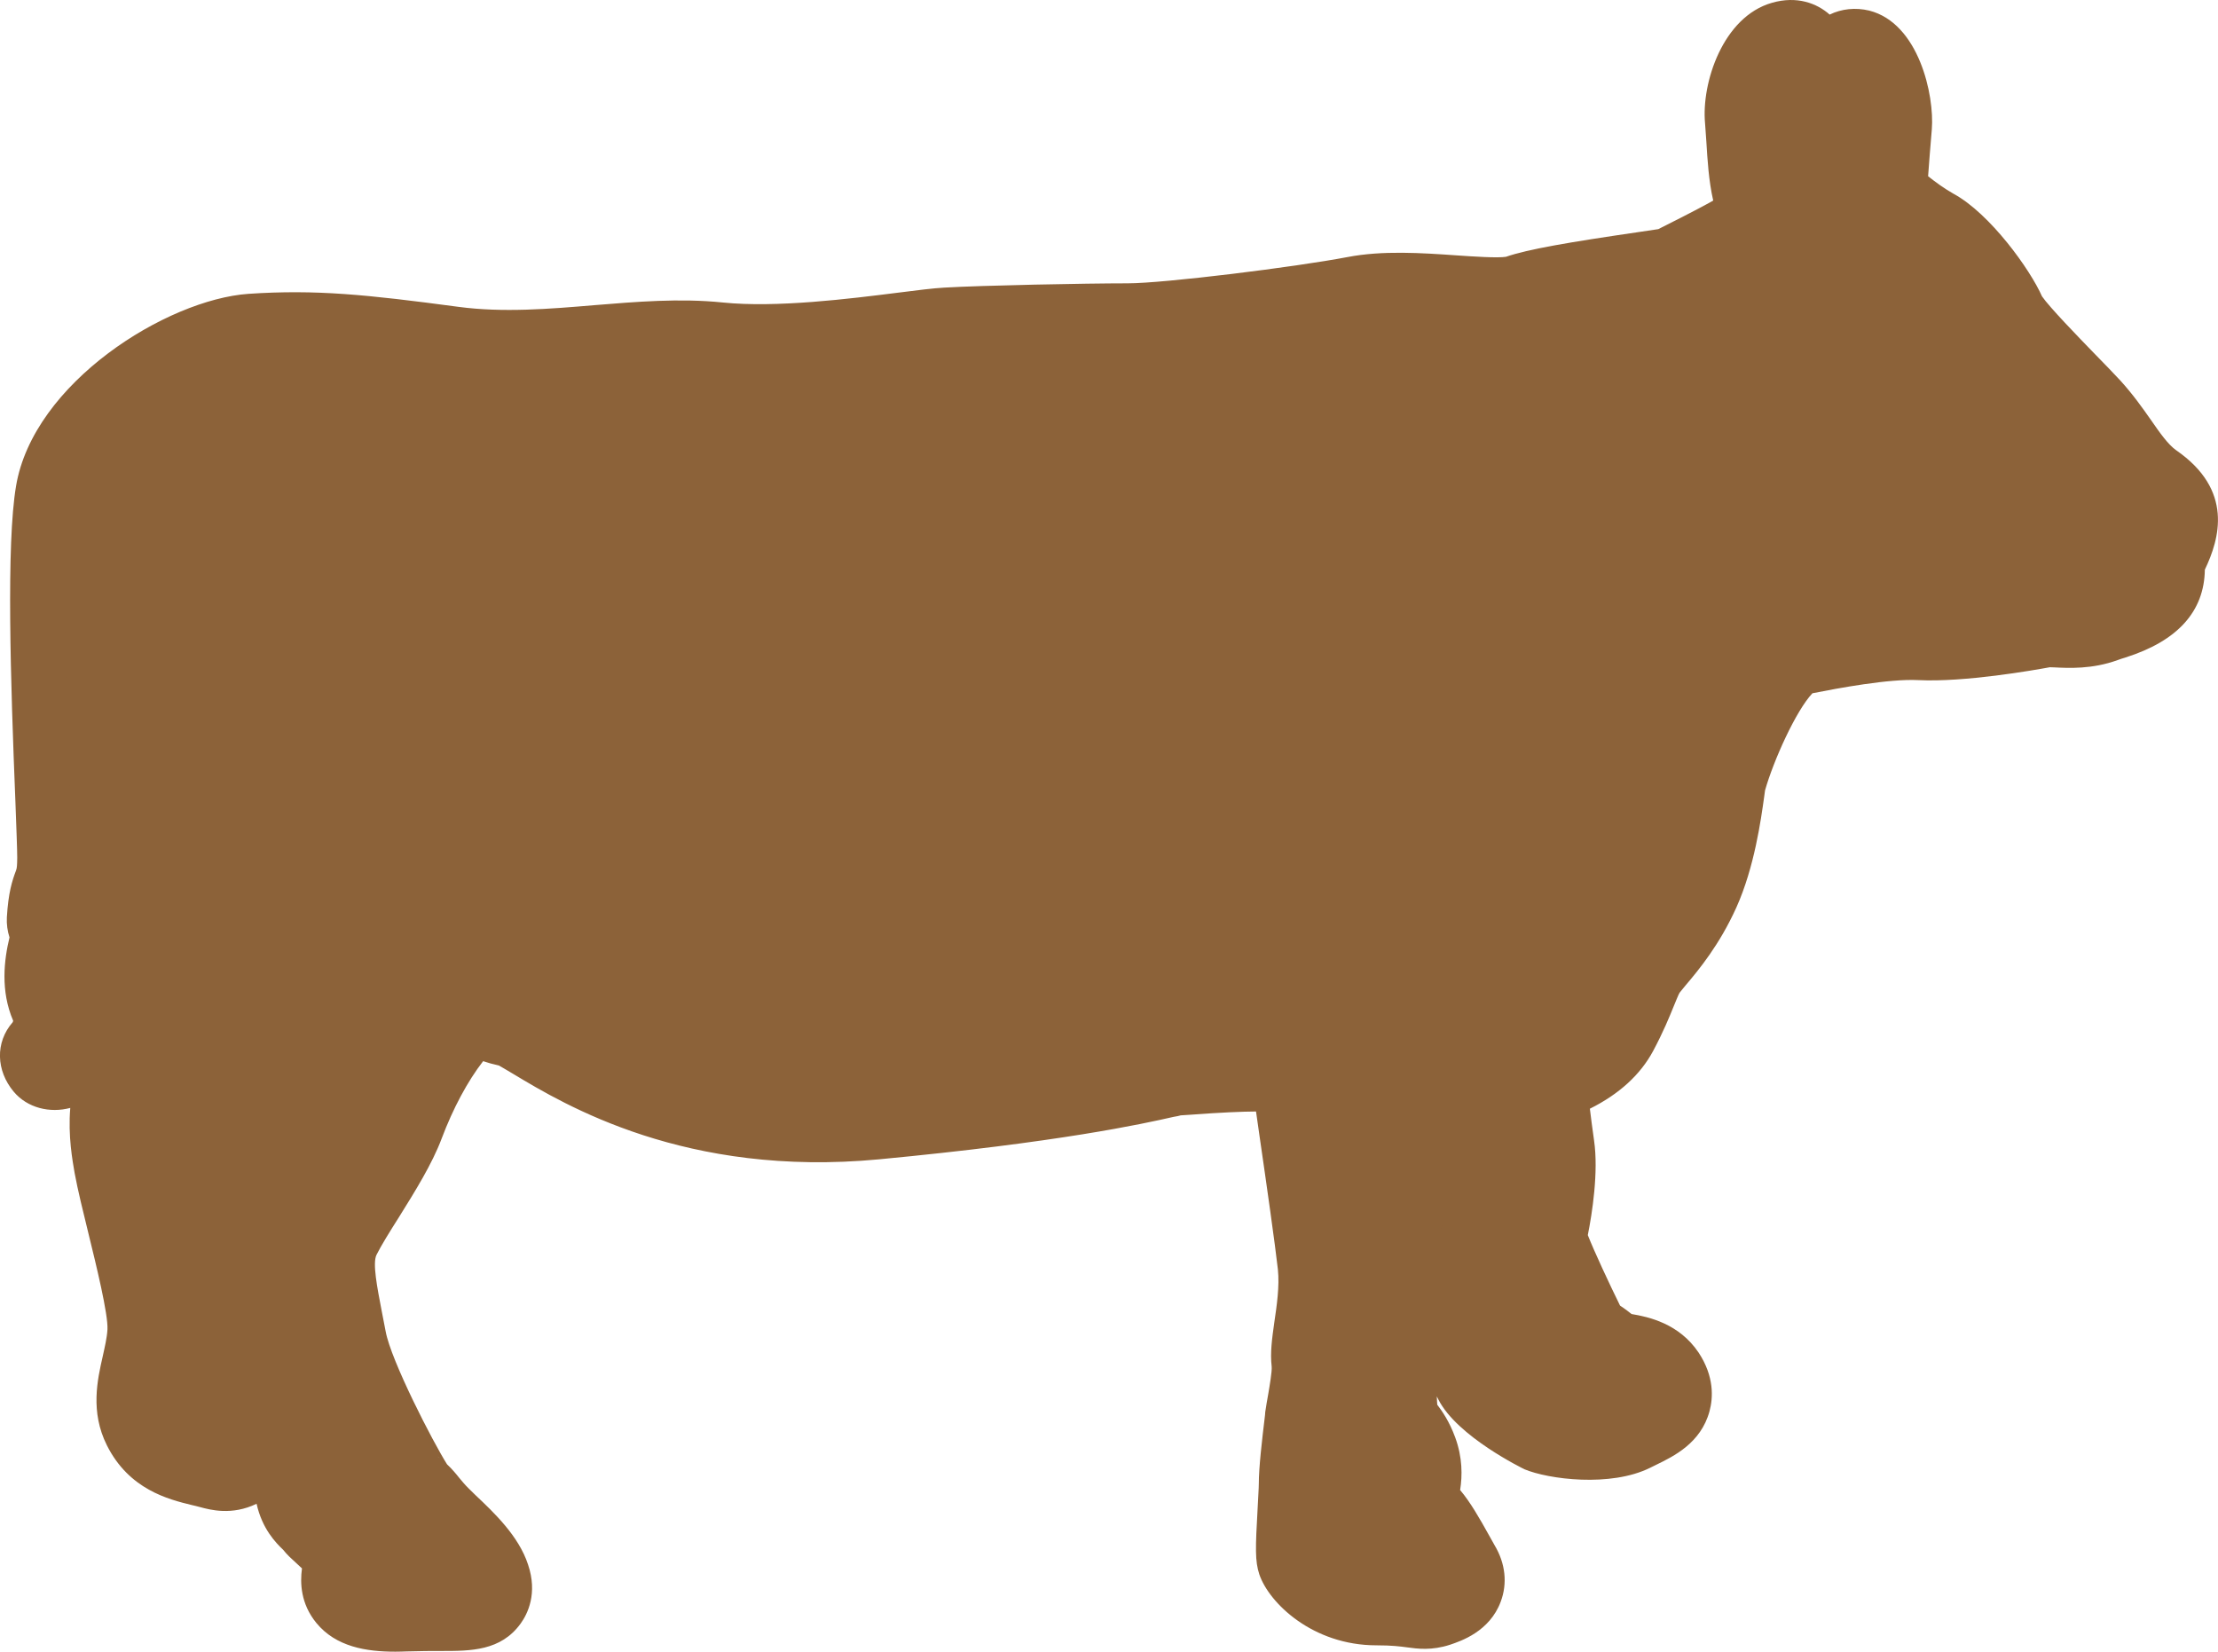 <?xml version="1.0" encoding="utf-8"?>
<!-- Generator: Adobe Illustrator 16.0.0, SVG Export Plug-In . SVG Version: 6.00 Build 0)  -->
<!DOCTYPE svg PUBLIC "-//W3C//DTD SVG 1.1//EN" "http://www.w3.org/Graphics/SVG/1.1/DTD/svg11.dtd">
<svg version="1.1" id="レイヤー_1" xmlns="http://www.w3.org/2000/svg" xmlns:xlink="http://www.w3.org/1999/xlink" x="0px"
	 y="0px" width="31.025px" height="23.103px" viewBox="0 0 31.025 23.103" enable-background="new 0 0 31.025 23.103"
	 xml:space="preserve">
<g>
	<path fill="#8C6239" d="M5.53,23.103c-0.406,0-0.83-0.067-1.105-0.402c-0.219-0.268-0.229-0.557-0.201-0.763
		c-0.031-0.028-0.063-0.057-0.082-0.076c-0.064-0.058-0.126-0.114-0.182-0.185c-0.104-0.099-0.293-0.293-0.371-0.643
		c-0.346,0.168-0.652,0.084-0.789,0.047c-0.039-0.011-0.078-0.02-0.117-0.029c-0.328-0.08-0.878-0.217-1.188-0.836
		c-0.235-0.47-0.132-0.918-0.058-1.244c0.029-0.133,0.059-0.258,0.066-0.375c0.012-0.212-0.16-0.912-0.262-1.328
		c-0.078-0.318-0.152-0.617-0.197-0.861c-0.029-0.17-0.094-0.516-0.061-0.911c-0.283,0.076-0.6,0.002-0.792-0.228
		c-0.245-0.293-0.261-0.688-0.013-0.971c0.004-0.008,0.006-0.018,0.006-0.021c-0.18-0.418-0.127-0.852-0.051-1.165
		c-0.029-0.089-0.042-0.185-0.037-0.281c0.02-0.343,0.074-0.513,0.129-0.657l0.008-0.029l0,0c0,0,0.008-0.039,0.008-0.15
		c0-0.11-0.012-0.415-0.025-0.769C0.147,9.512,0.087,7.616,0.224,6.801C0.464,5.354,2.333,4.19,3.476,4.11
		C4.417,4.047,5.127,4.12,6.413,4.292c0.623,0.083,1.27,0.03,1.895-0.023c0.59-0.048,1.2-0.1,1.801-0.038
		c0.752,0.077,1.775-0.052,2.451-0.137c0.273-0.035,0.49-0.062,0.648-0.071c0.523-0.031,1.982-0.06,2.563-0.06
		c0.518,0,2.354-0.229,3.076-0.367c0.491-0.095,1.041-0.058,1.527-0.024c0.23,0.016,0.576,0.039,0.691,0.02
		c0.305-0.106,0.885-0.204,1.842-0.344c0.12-0.018,0.22-0.032,0.289-0.043c0.174-0.087,0.539-0.272,0.723-0.374
		c0.016-0.009,0.031-0.018,0.045-0.026c-0.063-0.277-0.08-0.567-0.096-0.826c-0.006-0.088-0.012-0.174-0.018-0.254
		c-0.053-0.565,0.25-1.491,0.936-1.686c0.348-0.1,0.628,0.006,0.807,0.165c0.166-0.081,0.361-0.102,0.553-0.056
		c0.694,0.176,0.914,1.184,0.876,1.66c-0.021,0.244-0.042,0.516-0.052,0.657c0.1,0.08,0.236,0.179,0.357,0.246
		c0.511,0.278,1.072,1.061,1.236,1.434c0.105,0.153,0.51,0.57,0.73,0.797c0.141,0.144,0.27,0.277,0.367,0.382
		c0.174,0.191,0.309,0.382,0.426,0.549c0.128,0.185,0.24,0.344,0.354,0.425c0.806,0.557,0.608,1.237,0.401,1.67
		c-0.008,0.583-0.379,0.997-1.109,1.228c-0.039,0.012-0.077,0.024-0.111,0.037c-0.358,0.13-0.689,0.112-0.887,0.102
		c-0.021-0.001-0.043-0.002-0.061-0.002c-0.225,0.041-1.188,0.212-1.842,0.18c-0.404-0.021-1.127,0.114-1.479,0.184
		c-0.229,0.241-0.544,0.939-0.663,1.359c-0.003,0.022-0.008,0.053-0.012,0.089c-0.045,0.32-0.136,0.984-0.388,1.546
		c-0.237,0.527-0.53,0.878-0.708,1.088c-0.035,0.044-0.066,0.079-0.088,0.108c-0.014,0.023-0.05,0.112-0.08,0.185
		c-0.062,0.153-0.148,0.364-0.289,0.628c-0.178,0.332-0.475,0.604-0.885,0.808c0.013,0.113,0.033,0.261,0.059,0.448
		c0.063,0.438-0.027,1.016-0.088,1.32c0.09,0.229,0.301,0.681,0.451,0.986c0.014,0.008,0.025,0.019,0.04,0.027
		c0.036,0.026,0.077,0.055,0.121,0.091c0.241,0.04,0.664,0.133,0.937,0.538c0.221,0.334,0.205,0.633,0.153,0.823
		c-0.121,0.444-0.499,0.628-0.748,0.749l-0.081,0.04c-0.555,0.276-1.426,0.161-1.76,0.021c-0.01-0.006-0.943-0.456-1.205-0.979
		c-0.006-0.014-0.012-0.026-0.02-0.04c0.002,0.043,0.003,0.083,0.006,0.116c0.067,0.089,0.168,0.23,0.252,0.46
		c0.102,0.279,0.1,0.533,0.068,0.734c0.141,0.166,0.271,0.393,0.411,0.645c0.028,0.051,0.054,0.096,0.071,0.127
		c0.152,0.254,0.182,0.533,0.086,0.789c-0.155,0.418-0.557,0.551-0.707,0.602c-0.259,0.085-0.459,0.057-0.605,0.037
		c-0.092-0.012-0.207-0.028-0.427-0.028c-0.892,0-1.503-0.593-1.638-0.993c-0.061-0.188-0.055-0.361-0.023-0.934
		c0.006-0.14,0.016-0.268,0.016-0.334c0-0.222,0.043-0.598,0.087-0.961l0.003-0.042c0.012-0.079,0.026-0.165,0.043-0.257
		c0.018-0.107,0.053-0.309,0.047-0.377c-0.023-0.195,0.005-0.393,0.037-0.621c0.035-0.236,0.074-0.502,0.05-0.738
		c-0.036-0.327-0.161-1.209-0.255-1.853c-0.02-0.134-0.037-0.253-0.051-0.357c-0.194,0.001-0.483,0.013-0.914,0.045
		c-0.055,0.004-0.102,0.007-0.139,0.009c-0.023,0.006-0.057,0.015-0.1,0.021c-0.438,0.1-1.602,0.355-4.119,0.594
		c-2.705,0.256-4.396-0.76-5.119-1.195c-0.068-0.04-0.15-0.09-0.199-0.117c-0.082-0.018-0.157-0.039-0.221-0.061
		c-0.217,0.279-0.421,0.66-0.58,1.082c-0.133,0.355-0.37,0.735-0.6,1.104c-0.127,0.2-0.246,0.392-0.311,0.522
		c-0.059,0.115,0.009,0.457,0.072,0.786c0.018,0.091,0.037,0.187,0.055,0.284c0.074,0.41,0.664,1.553,0.859,1.861
		c0.07,0.066,0.125,0.132,0.17,0.189c0.041,0.049,0.079,0.096,0.135,0.151c0.027,0.028,0.061,0.059,0.097,0.095
		c0.253,0.239,0.601,0.568,0.731,0.967c0.137,0.404-0.006,0.691-0.104,0.826c-0.277,0.383-0.699,0.383-1.106,0.383
		c-0.132,0-0.292,0-0.485,0.006C5.64,23.101,5.585,23.103,5.53,23.103z M3.915,21.617c0.002,0.004,0.006,0.008,0.008,0.013
		C3.921,21.625,3.917,21.621,3.915,21.617z M6.118,20.372c0.012,0.009,0.023,0.017,0.033,0.022
		C6.142,20.388,6.13,20.38,6.118,20.372z M3.222,20.148c0.002,0.002,0.002,0.002,0.002,0.002S3.224,20.15,3.222,20.148z
		 M23.022,18.578c0.004,0.004,0.007,0.008,0.01,0.012C23.029,18.585,23.026,18.582,23.022,18.578z M22.172,17.465
		c-0.003,0.009-0.003,0.015-0.003,0.015C22.169,17.475,22.17,17.47,22.172,17.465z M3.06,17.083c0.269,0,0.523,0.141,0.664,0.381
		c0.021-0.202,0.072-0.402,0.172-0.602c0.099-0.195,0.235-0.415,0.381-0.648c0.182-0.291,0.387-0.62,0.465-0.829
		c0.17-0.45,0.467-1.099,0.928-1.637c0.602-0.7,1.269-0.472,1.52-0.384c0.049,0.017,0.1,0.033,0.125,0.037
		c0.221,0.037,0.395,0.143,0.658,0.301c0.643,0.386,1.98,1.189,4.184,0.982c2.424-0.229,3.519-0.472,3.93-0.563
		c0.158-0.034,0.242-0.054,0.342-0.054c0.023-0.002,0.063-0.005,0.113-0.01c1.222-0.093,2.377-0.182,2.482,0.779
		c0.012,0.088,0.064,0.457,0.12,0.846c0.071,0.49,0.153,1.066,0.21,1.486c0.072-0.189,0.125-0.371,0.166-0.513
		c0.049-0.158,0.08-0.272,0.133-0.379c0.15-0.302,0.477-0.476,0.81-0.432c0.106,0.014,0.2,0.05,0.286,0.103
		c-0.119-0.861-0.154-1.477,0.486-1.695l0.043-0.014c0.41-0.128,0.492-0.264,0.494-0.265c0.104-0.194,0.168-0.351,0.223-0.487
		c0.065-0.157,0.127-0.308,0.225-0.456c0.055-0.081,0.117-0.155,0.188-0.24c0.148-0.178,0.334-0.399,0.484-0.732
		c0.16-0.359,0.232-0.877,0.267-1.125c0.015-0.109,0.024-0.175,0.04-0.241c0.004-0.016,0.48-1.786,1.426-2.37
		c0.078-0.048,0.162-0.082,0.252-0.099l0.064-0.014c0.618-0.124,1.4-0.265,1.971-0.235c0.465,0.023,1.309-0.122,1.51-0.162
		c0.145-0.029,0.279-0.022,0.398-0.016c0.102,0.006,0.215,0.011,0.278-0.011c0.058-0.021,0.114-0.04,0.173-0.058
		c0.01-0.004,0.021-0.007,0.031-0.009c0.01-0.097,0.039-0.19,0.084-0.276c0.004-0.006,0.008-0.012,0.01-0.018
		c-0.244-0.212-0.414-0.456-0.568-0.675c-0.096-0.141-0.189-0.273-0.293-0.386c-0.09-0.097-0.21-0.221-0.34-0.353
		c-0.658-0.677-0.936-0.981-1.045-1.274c-0.072-0.154-0.42-0.591-0.563-0.683c-0.023-0.012-0.496-0.273-0.818-0.609
		c-0.066,0.029-0.135,0.047-0.205,0.056c-0.152,0.411-0.547,0.544-0.725,0.604c-0.066,0.022-0.128,0.043-0.17,0.066
		c-0.275,0.154-0.855,0.444-0.88,0.456c-0.034,0.016-0.069,0.031-0.104,0.042c-0.088,0.03-0.16,0.04-0.551,0.098
		c-0.37,0.055-1.352,0.199-1.566,0.276c-0.35,0.125-0.768,0.097-1.297,0.062c-0.392-0.026-0.836-0.058-1.131,0
		c-0.754,0.145-2.7,0.394-3.367,0.394c-0.605,0-2.013,0.031-2.473,0.058c-0.107,0.006-0.311,0.032-0.547,0.062
		c-0.745,0.094-1.872,0.235-2.799,0.141C9.493,5.711,8.979,5.755,8.437,5.8C7.763,5.856,6.999,5.92,6.21,5.815
		C4.884,5.637,4.349,5.592,3.581,5.643c-0.568,0.04-1.738,0.78-1.844,1.411c-0.093,0.565-0.061,2.08-0.02,3.239
		c0.137,0.087,0.244,0.217,0.304,0.377c0.271,0.718,0.807,1.893,1.155,2.257c0.205,0.217,0.268,0.533,0.158,0.811
		c-0.078,0.201-0.133,0.372-0.186,0.537c-0.123,0.379-0.238,0.738-0.547,1.076c-0.129,0.145-0.096,0.504-0.047,0.781
		c0.036,0.198,0.105,0.475,0.178,0.77c0.018,0.079,0.037,0.156,0.056,0.23c0.009-0.004,0.019-0.007,0.028-0.01
		C2.897,17.096,2.979,17.083,3.06,17.083z M16.508,15.601c-0.031,0-0.052,0.002-0.064,0.002
		C16.459,15.603,16.479,15.603,16.508,15.601z M17.495,15.009c0,0.001,0.002,0.003,0.002,0.004
		C17.497,15.012,17.495,15.01,17.495,15.009z M0.19,14.287L0.19,14.287L0.19,14.287z M28.722,9.32c0,0-0.007,0.001-0.016,0.003
		C28.712,9.322,28.716,9.322,28.722,9.32z M28.573,4.165c0.004,0.011,0.008,0.022,0.012,0.033
		C28.582,4.187,28.577,4.177,28.573,4.165z M23.443,3.94h0.002H23.443z M21.05,3.596c0,0-0.002,0-0.002,0.001
		C21.048,3.596,21.05,3.596,21.05,3.596z M24.096,3.231L24.096,3.231L24.096,3.231z"/>
	<path fill="#8C6239" d="M23.443,3.94c-0.087,0.029-1.728,0.234-2.138,0.38c-0.41,0.147-1.552-0.117-2.313,0.03
		c-0.761,0.146-2.636,0.38-3.222,0.38S13.75,4.76,13.251,4.79c-0.496,0.029-2.079,0.322-3.221,0.205
		c-1.143-0.118-2.401,0.234-3.72,0.06C4.993,4.876,4.378,4.819,3.528,4.876c-0.85,0.059-2.371,0.997-2.549,2.051
		c-0.174,1.054,0.03,4.539,0.03,5.066c0,0.527-0.117,0.351-0.146,0.877c0,0,0.115-0.029,0.115,0.06c0,0.088-0.262,0.644-0.087,1.055
		c0.175,0.408-0.087,0.761-0.087,0.761s0.877-0.557,0.791-1.553c-0.089-0.995-0.176-0.995-0.205-1.259
		c-0.031-0.263-0.09-0.995-0.09-0.995s0.705,1.874,1.318,2.518c-0.262,0.673-0.292,1.055-0.584,1.378
		c-0.294,0.32-0.354,0.79-0.234,1.434c0.115,0.645,0.496,1.875,0.467,2.373s-0.262,0.877-0.088,1.229
		c0.178,0.352,0.498,0.382,0.822,0.468c0.32,0.088,0.438-0.116,0.584-0.379c0.146-0.265,0.264-0.293,0.117-0.41
		s-0.381-0.322-0.41-0.439s-0.234-1.26-0.234-1.26s1.261,2.488,1.261,2.841c0,0.352,0.175,0.409,0.233,0.498
		c0.059,0.088,0.527,0.409,0.469,0.674c-0.059,0.263-0.176,0.498,0.645,0.468c0.82-0.029,1.083,0.059,0.996-0.205
		c-0.09-0.263-0.469-0.585-0.645-0.76c-0.177-0.177-0.234-0.294-0.322-0.353s-0.938-1.61-1.055-2.255s-0.264-1.143-0.06-1.553
		c0.206-0.41,0.704-1.084,0.879-1.553c0.177-0.469,0.438-0.995,0.792-1.405c0.352-0.409,0.586-0.147,0.938-0.089
		c0.35,0.061,1.932,1.582,5.036,1.291c3.104-0.295,4.101-0.615,4.217-0.615c0.118,0,1.788-0.177,1.817,0.087
		c0.029,0.263,0.321,2.197,0.38,2.753c0.06,0.557-0.118,1.113-0.089,1.348c0.03,0.234-0.059,0.586-0.088,0.82
		c-0.027,0.234-0.087,0.702-0.087,0.908c0,0.204-0.058,0.937-0.028,1.024c0.028,0.088,0.352,0.469,0.907,0.469
		s0.615,0.087,0.79,0.028c0.176-0.059,0.294-0.116,0.205-0.264c-0.088-0.146-0.292-0.555-0.439-0.702
		c-0.146-0.146-0.232-0.177-0.232-0.264c0-0.088,0.175-0.352,0.057-0.673c-0.117-0.322-0.264-0.293-0.293-0.615s0-1.318,0.089-1.436
		c0.087-0.117,0.351-0.205,0.556-0.673c0.205-0.47,0.293-0.909,0.353-1.026c0.058-0.117,0.292,0.527,0.351,0.82
		c0.06,0.293,0.234,0.791,0.176,1.113c-0.058,0.322-0.146,0.498-0.058,0.674c0.087,0.176,0.614,0.527,0.819,0.615
		s0.82,0.146,1.113,0c0.293-0.147,0.555-0.234,0.381-0.498c-0.177-0.264-0.615-0.176-0.703-0.293s-0.322-0.205-0.41-0.381
		s-0.615-1.259-0.586-1.376c0.029-0.118,0.176-0.821,0.117-1.231s-0.146-1.053-0.059-1.083c0.088-0.029,0.732-0.204,0.967-0.644
		s0.293-0.703,0.41-0.88c0.117-0.175,0.469-0.497,0.732-1.083c0.263-0.586,0.321-1.377,0.352-1.493
		c0.029-0.118,0.467-1.524,1.082-1.905c0.293-0.058,1.26-0.263,1.846-0.233s1.553-0.146,1.699-0.175
		c0.146-0.029,0.467,0.058,0.79-0.06c0.323-0.117,0.792-0.175,0.704-0.702c0.232-0.44,0.32-0.615-0.06-0.878
		c-0.38-0.264-0.556-0.703-0.908-1.084c-0.351-0.38-1.142-1.142-1.229-1.376c-0.089-0.234-0.586-0.909-0.908-1.084
		c-0.322-0.176-0.703-0.498-0.732-0.586c-0.027-0.088-0.027-0.292-0.027-0.292s0.027-0.411,0.057-0.762s-0.176-0.82-0.293-0.85
		c-0.117-0.028,0,0.206,0.029,0.44c0.029,0.236-0.176,0.792-0.232,0.966c-0.059,0.176-0.295,0.44-0.295,0.44
		s-0.439-0.44-0.497-1.026c-0.021-0.212-0.089-0.496-0.029-0.644c0.058-0.146,0.263-0.351,0.058-0.292
		c-0.204,0.058-0.408,0.556-0.379,0.878c0.027,0.322,0.027,0.732,0.117,1.054c0.058,0.216,0.145,0.351,0.115,0.498
		c-0.029,0.146-0.293,0.146-0.556,0.293C24.03,3.647,23.443,3.94,23.443,3.94z"/>
</g>
</svg>
